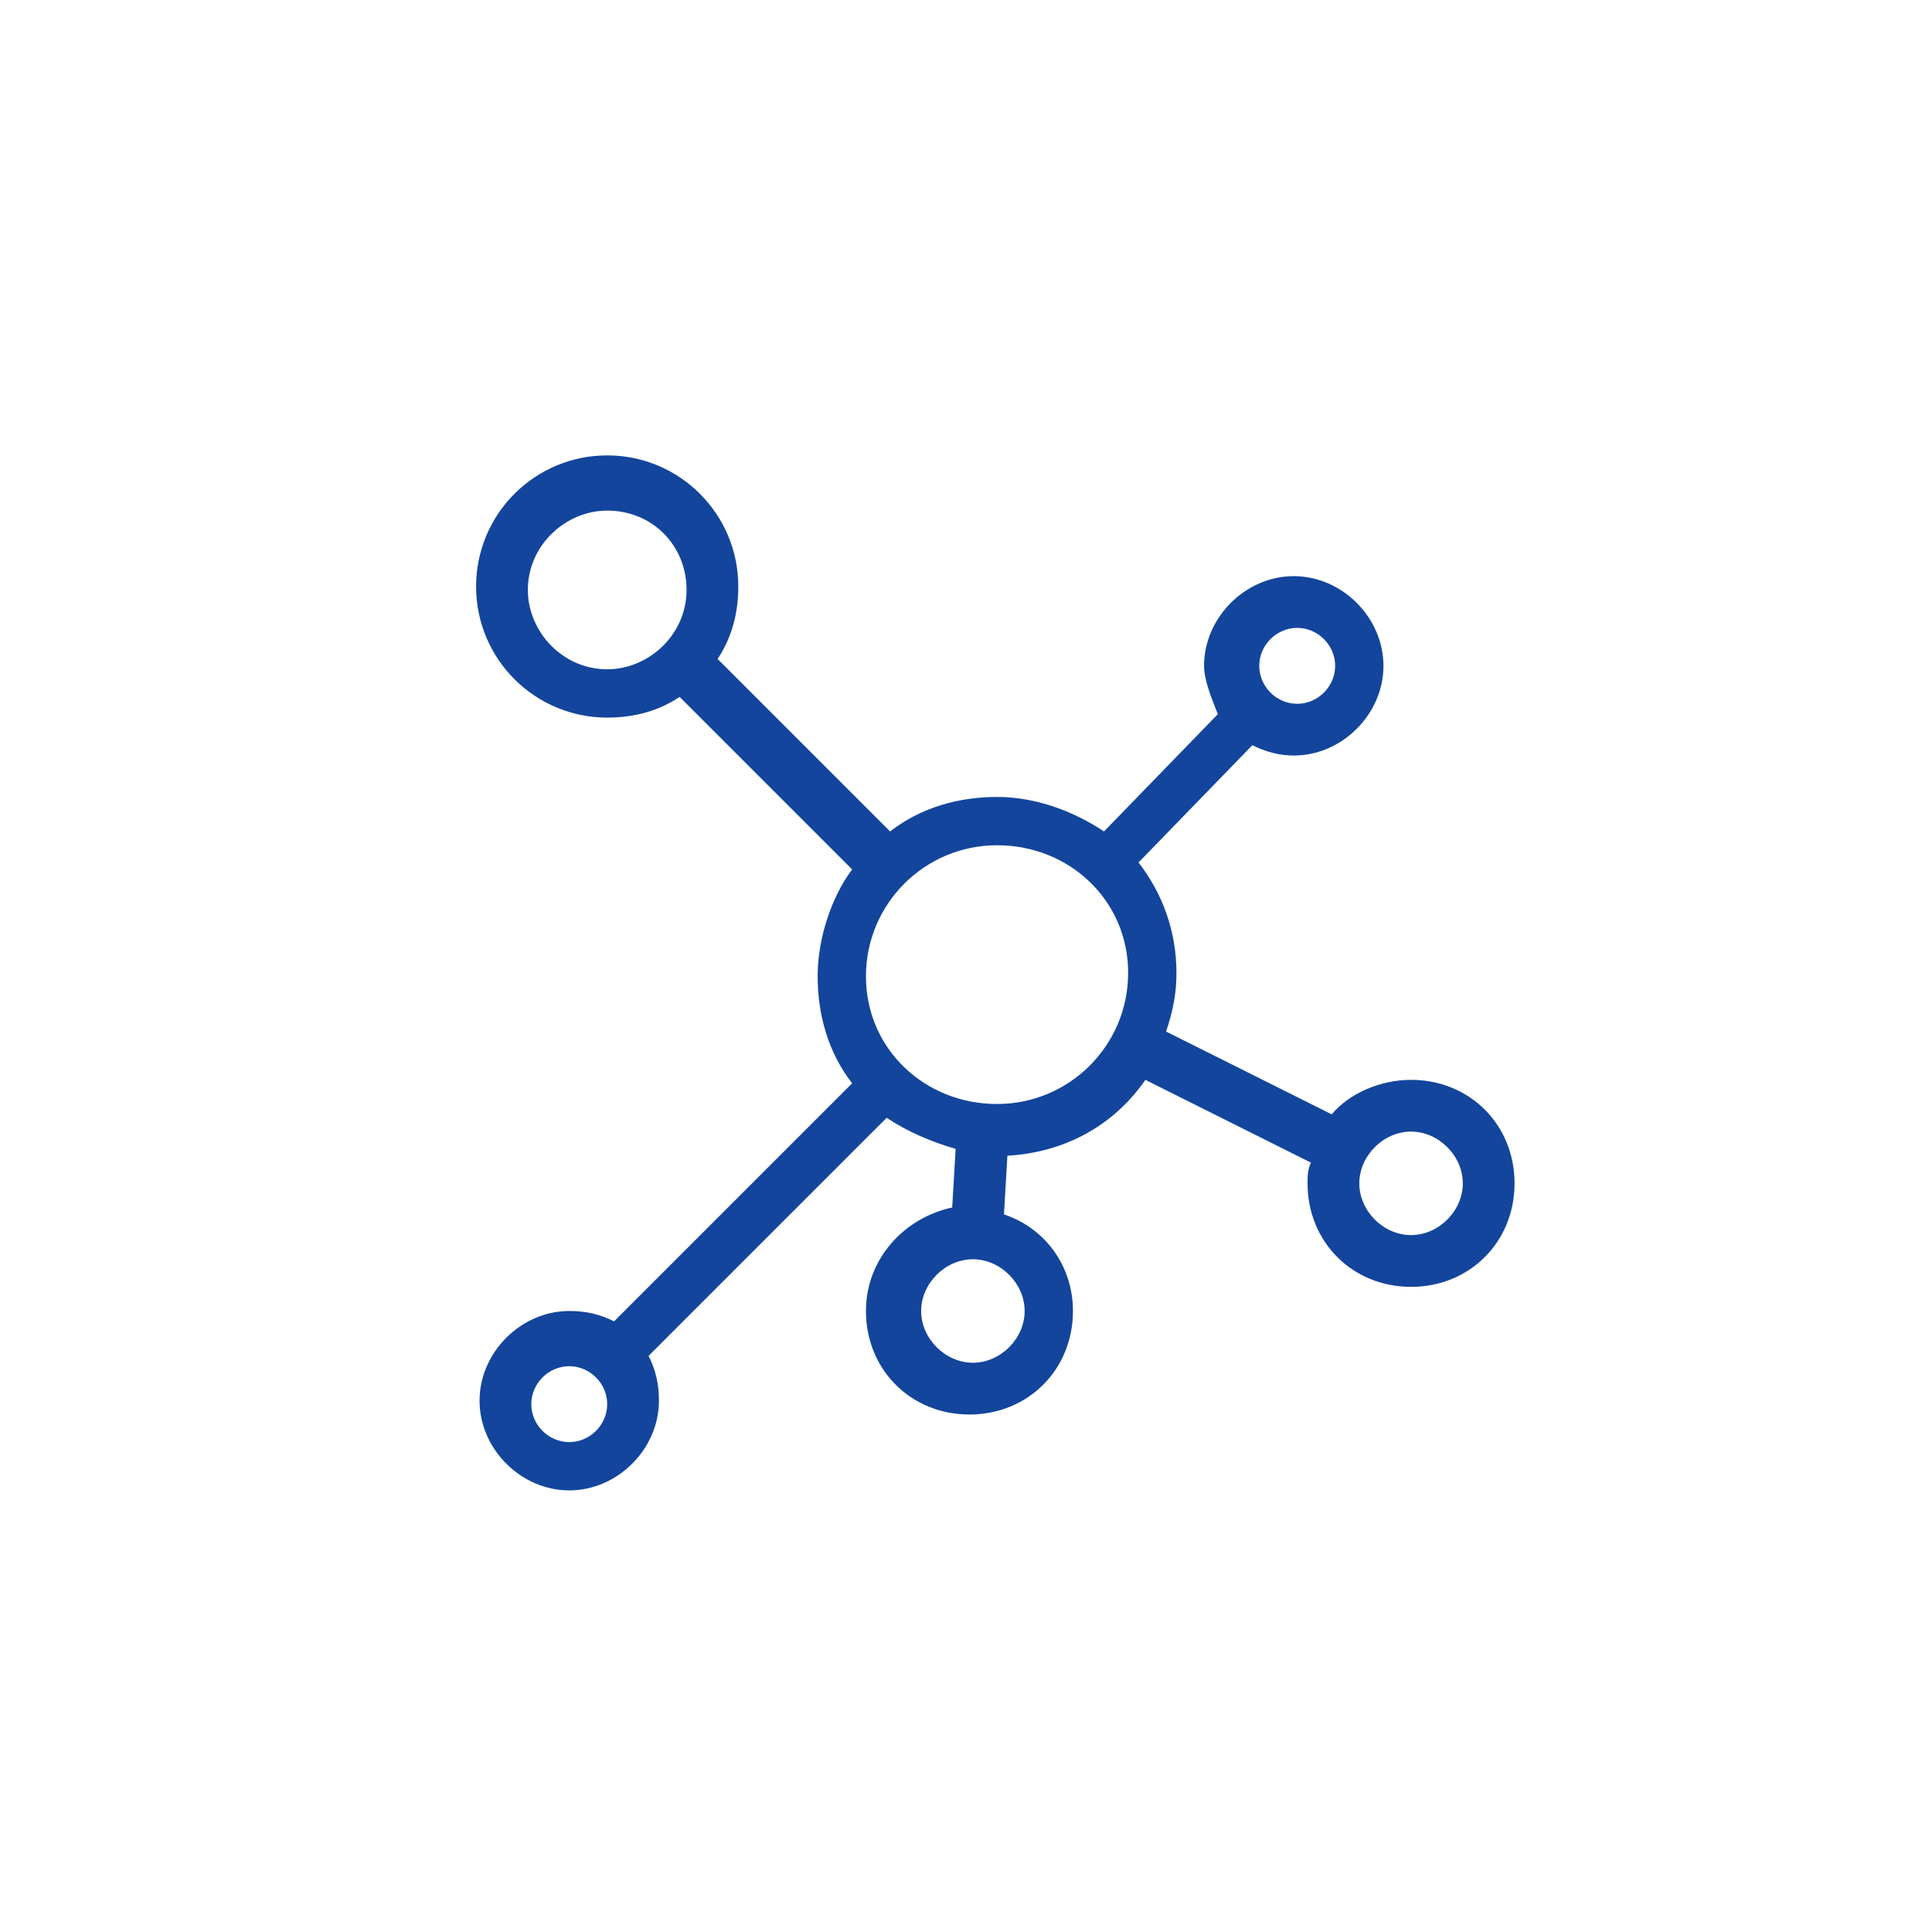 <?xml version="1.0" encoding="utf-8"?>
<!-- Generator: Adobe Illustrator 26.2.1, SVG Export Plug-In . SVG Version: 6.00 Build 0)  -->
<svg version="1.1" id="Ebene_1" xmlns="http://www.w3.org/2000/svg" xmlns:xlink="http://www.w3.org/1999/xlink" x="0px" y="0px"
	 viewBox="0 0 56 56" style="enable-background:new 0 0 56 56;" xml:space="preserve">
<style type="text/css">
	.st0{fill:#13459c;}
</style>
<path class="st0" d="M16.5,38c0.5,0,0.9,0.1,1.3,0.3l6.9-6.9c-0.7-0.9-1-2-1-3.1s0.4-2.3,1-3.1l-5-5c-0.6,0.4-1.3,0.6-2.1,0.6
	c-2.1,0-3.8-1.7-3.8-3.8c0-2.1,1.7-3.8,3.8-3.8s3.8,1.7,3.8,3.8c0,0.8-0.2,1.5-0.6,2.1l5,5c0.9-0.7,2-1,3.1-1s2.2,0.4,3.1,1l3.3-3.4
	c-0.2-0.5-0.4-1-0.4-1.4c0-1.4,1.2-2.6,2.6-2.6c1.4,0,2.6,1.2,2.6,2.6s-1.2,2.6-2.6,2.6c-0.4,0-0.8-0.1-1.2-0.3L33,25
	c0.7,0.9,1.1,2,1.1,3.2c0,0.6-0.1,1.1-0.3,1.7l4.8,2.4c0.5-0.6,1.4-1,2.3-1c1.7,0,3,1.3,3,3s-1.3,3-3,3s-3-1.3-3-3
	c0-0.2,0-0.4,0.1-0.6l-4.8-2.4c-0.9,1.3-2.3,2.1-4,2.2l-0.1,1.7c1.2,0.4,2,1.5,2,2.8c0,1.7-1.3,3-3,3s-3-1.3-3-3
	c0-1.5,1.1-2.7,2.5-3l0.1-1.7c-0.7-0.2-1.4-0.5-2-0.9l-6.9,6.9c0.2,0.4,0.3,0.8,0.3,1.3c0,1.4-1.2,2.6-2.6,2.6s-2.6-1.2-2.6-2.6
	S15.1,38,16.5,38z M40.9,35.8c0.8,0,1.5-0.7,1.5-1.5s-0.7-1.5-1.5-1.5s-1.5,0.7-1.5,1.5S40.1,35.8,40.9,35.8z M17.6,14.8
	c-1.2,0-2.3,1-2.3,2.3c0,1.2,1,2.3,2.3,2.3c1.2,0,2.3-1,2.3-2.3C19.9,15.8,18.9,14.8,17.6,14.8z M38.7,19.3c0-0.6-0.5-1.1-1.1-1.1
	s-1.1,0.5-1.1,1.1s0.5,1.1,1.1,1.1S38.7,19.9,38.7,19.3z M26.7,38c0,0.8,0.7,1.5,1.5,1.5s1.5-0.7,1.5-1.5c0-0.8-0.7-1.5-1.5-1.5
	S26.7,37.2,26.7,38z M28.9,32c2.1,0,3.8-1.7,3.8-3.8s-1.7-3.7-3.8-3.7s-3.8,1.7-3.8,3.8S26.8,32,28.9,32z M16.5,41.8
	c0.6,0,1.1-0.5,1.1-1.1c0-0.6-0.5-1.1-1.1-1.1c-0.6,0-1.1,0.5-1.1,1.1C15.4,41.3,15.9,41.8,16.5,41.8z"/>
</svg>
